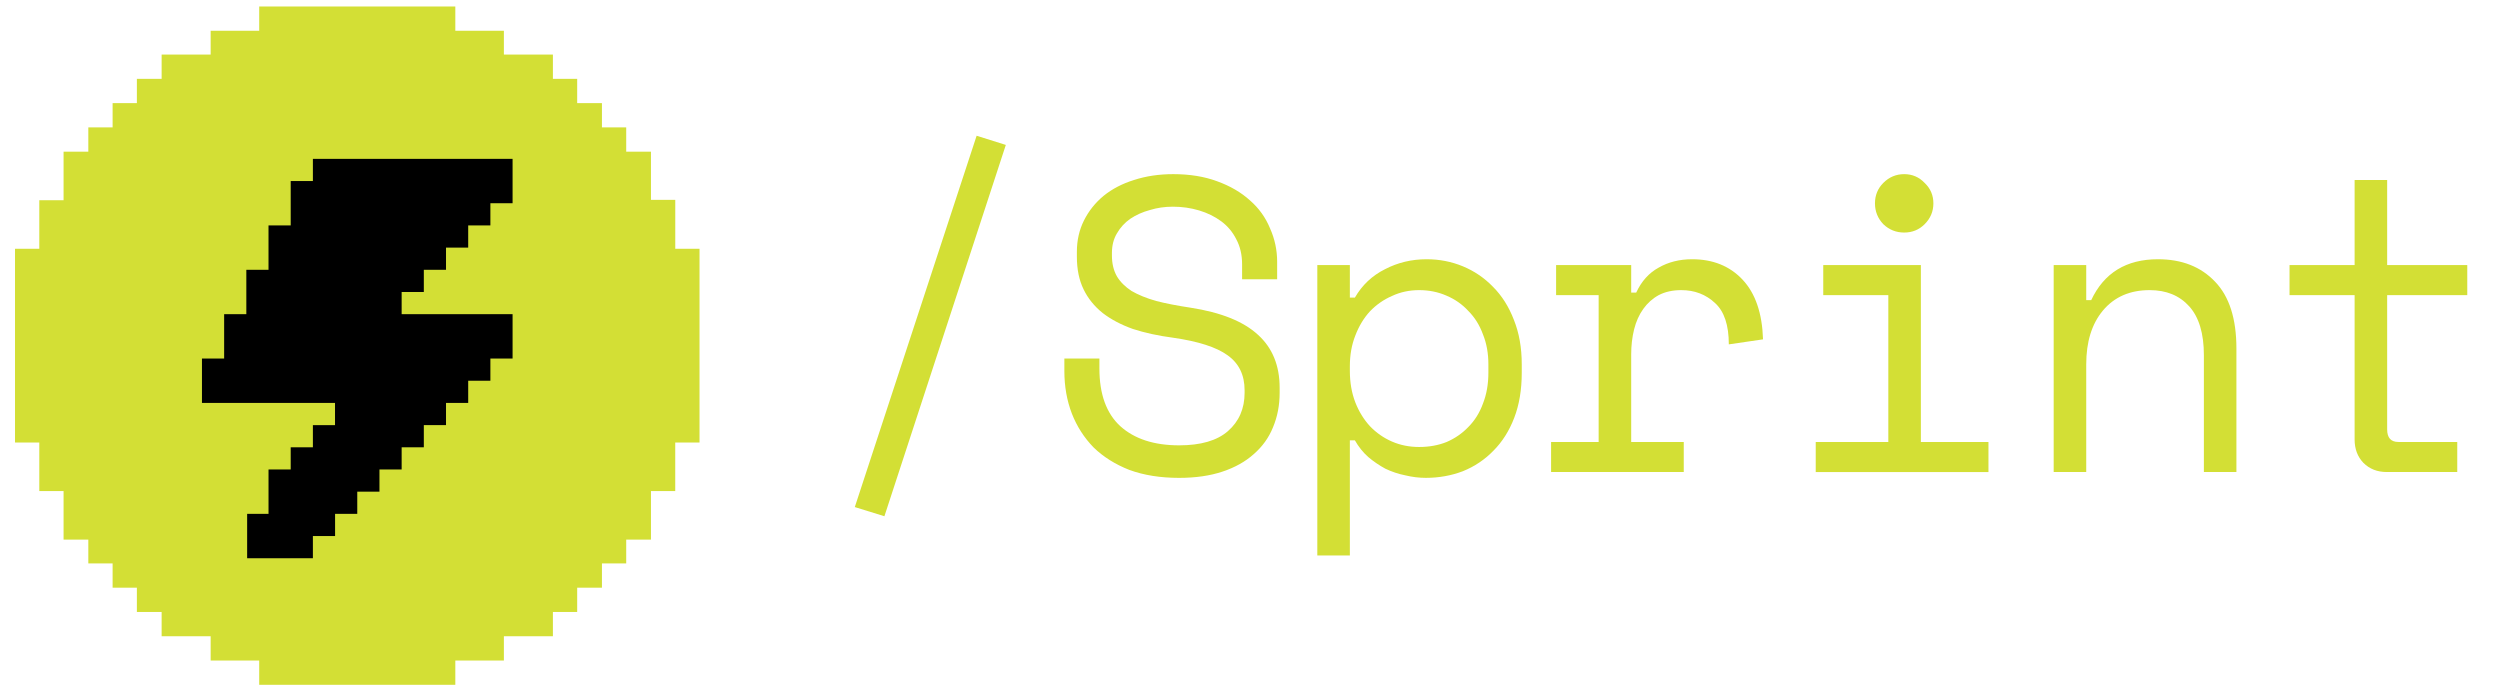 <svg width="161" height="45" viewBox="0 0 161 45" fill="none" xmlns="http://www.w3.org/2000/svg">
<path d="M45.049 16.021V28.498H43.485V31.625H41.922V34.751H40.328V36.284H38.765V37.847H37.17V39.411H35.607V40.974H32.45V42.538H29.323V44.101H16.693V42.538H13.566V40.974H10.409V39.411H8.815V37.847H7.252V36.284H5.688V34.751H4.094V31.625H2.531V28.498H0.967V16.021H2.531V12.895H4.094V9.768H5.688V8.204H7.252V6.641H8.815V5.078H10.409V3.514H13.566V1.981H16.693V0.418H29.323V1.981H32.45V3.514H35.607V5.078H37.17V6.641H38.765V8.204H40.328V9.768H41.922V12.871H43.487V16.021H45.049Z" fill="#D3DF35"/>
<path d="M27.294 18.804V17.375H28.723V15.946H30.152V14.517H31.581V13.088H33.01V10.23H31.56V10.231H20.15V11.659H18.721V14.517H17.292V17.375H15.864V20.233H14.435V23.09H13.006V25.948H21.575V27.379H20.15V28.806H18.721V30.234H17.293V31.663V33.092H15.916V35.951H18.723V35.95H20.15V34.521H21.579V33.092H23.008V31.663H24.437V30.234H25.866V28.806H27.294V27.377H28.723V25.948H30.152V24.519H31.581V23.09H33.01V20.232H31.56V20.233H25.866V18.804H27.294H27.294ZM17.346 34.522H17.293V34.521H17.346V34.522ZM18.722 31.664H18.721V31.663H18.722V31.664Z" fill="black"/>
<path d="M147.446 17.071H151.637V11.59H153.733V17.071H158.892V19.006H153.733V27.657C153.733 28.195 153.975 28.463 154.459 28.463H158.247V30.398H153.706C153.097 30.398 152.596 30.201 152.202 29.807C151.825 29.413 151.637 28.911 151.637 28.302V19.006H147.446V17.071Z" fill="#D3DF35"/>
<path d="M134.353 30.398H132.257V17.072H134.353V19.328H134.675C135.499 17.573 136.932 16.695 138.974 16.695C140.514 16.695 141.741 17.179 142.655 18.146C143.569 19.096 144.025 20.529 144.025 22.445V30.398H141.93V22.875C141.93 21.478 141.616 20.43 140.989 19.732C140.362 19.033 139.511 18.684 138.437 18.684C137.165 18.684 136.162 19.122 135.427 20C134.711 20.86 134.353 22.015 134.353 23.466V30.398Z" fill="#D3DF35"/>
<path d="M120.748 13.096C120.748 12.576 120.928 12.137 121.286 11.779C121.662 11.403 122.11 11.215 122.629 11.215C123.149 11.215 123.588 11.403 123.946 11.779C124.322 12.137 124.51 12.576 124.51 13.096C124.51 13.615 124.322 14.063 123.946 14.439C123.588 14.797 123.149 14.976 122.629 14.976C122.11 14.976 121.662 14.797 121.286 14.439C120.928 14.063 120.748 13.615 120.748 13.096ZM116.933 28.465H121.608V19.007H117.417V17.072H123.704V28.465H128.057V30.399H116.933V28.465Z" fill="#D3DF35"/>
<path d="M100.213 17.072H105.049V18.845H105.371C105.712 18.11 106.195 17.573 106.822 17.233C107.449 16.874 108.166 16.695 108.972 16.695C110.315 16.695 111.399 17.134 112.223 18.012C113.047 18.89 113.486 20.17 113.539 21.854L111.336 22.177C111.336 20.941 111.041 20.054 110.45 19.517C109.858 18.961 109.133 18.684 108.273 18.684C107.718 18.684 107.234 18.791 106.822 19.006C106.428 19.221 106.097 19.517 105.828 19.893C105.559 20.269 105.362 20.708 105.237 21.209C105.112 21.711 105.049 22.248 105.049 22.821V28.464H108.434V30.398H99.89V28.464H102.953V19.006H100.213V17.072Z" fill="#D3DF35"/>
<path d="M86.931 35.772H84.835V17.072H86.931V19.167H87.254C87.719 18.361 88.364 17.752 89.188 17.34C90.012 16.91 90.908 16.695 91.875 16.695C92.699 16.695 93.478 16.848 94.213 17.152C94.947 17.457 95.592 17.895 96.147 18.469C96.72 19.042 97.168 19.749 97.491 20.591C97.831 21.433 98.001 22.392 98.001 23.466V24.004C98.001 25.096 97.84 26.064 97.517 26.905C97.195 27.747 96.747 28.455 96.174 29.028C95.619 29.601 94.965 30.04 94.213 30.345C93.46 30.631 92.663 30.774 91.821 30.774C91.391 30.774 90.953 30.721 90.505 30.613C90.057 30.524 89.627 30.38 89.215 30.183C88.821 29.968 88.454 29.718 88.113 29.431C87.773 29.127 87.487 28.768 87.254 28.356H86.931V35.772ZM91.391 28.786C92.036 28.786 92.627 28.679 93.165 28.464C93.702 28.231 94.168 27.909 94.562 27.497C94.974 27.084 95.287 26.583 95.502 25.992C95.735 25.401 95.852 24.738 95.852 24.004V23.466C95.852 22.75 95.735 22.105 95.502 21.532C95.287 20.941 94.974 20.439 94.562 20.027C94.168 19.597 93.693 19.266 93.138 19.033C92.6 18.8 92.018 18.684 91.391 18.684C90.764 18.684 90.182 18.809 89.645 19.06C89.108 19.293 88.633 19.624 88.221 20.054C87.827 20.484 87.513 21.003 87.281 21.612C87.048 22.203 86.931 22.857 86.931 23.574V23.896C86.931 24.631 87.048 25.302 87.281 25.911C87.513 26.502 87.827 27.013 88.221 27.443C88.633 27.873 89.108 28.204 89.645 28.437C90.182 28.67 90.764 28.786 91.391 28.786Z" fill="#D3DF35"/>
<path d="M79.991 17.018C79.991 16.41 79.866 15.872 79.615 15.406C79.382 14.941 79.059 14.556 78.647 14.251C78.236 13.947 77.761 13.714 77.224 13.552C76.686 13.391 76.122 13.311 75.531 13.311C75.011 13.311 74.519 13.382 74.053 13.526C73.587 13.651 73.166 13.839 72.79 14.09C72.432 14.341 72.145 14.654 71.93 15.03C71.715 15.388 71.608 15.809 71.608 16.293V16.454C71.608 16.974 71.715 17.422 71.93 17.798C72.145 18.156 72.459 18.469 72.871 18.738C73.301 18.989 73.829 19.204 74.456 19.383C75.083 19.544 75.817 19.687 76.659 19.813C78.63 20.117 80.081 20.7 81.012 21.559C81.943 22.401 82.409 23.539 82.409 24.972V25.294C82.409 26.1 82.266 26.843 81.979 27.524C81.711 28.187 81.299 28.76 80.743 29.244C80.206 29.727 79.534 30.104 78.728 30.372C77.922 30.641 76.991 30.775 75.934 30.775C74.734 30.775 73.668 30.605 72.736 30.265C71.823 29.907 71.053 29.423 70.426 28.814C69.817 28.187 69.351 27.461 69.029 26.637C68.706 25.796 68.545 24.882 68.545 23.897V23.091H70.802V23.736C70.802 25.384 71.25 26.62 72.145 27.444C73.059 28.267 74.322 28.68 75.934 28.68C77.331 28.68 78.379 28.375 79.077 27.766C79.794 27.139 80.152 26.315 80.152 25.294V25.133C80.152 24.148 79.785 23.395 79.051 22.876C78.334 22.356 77.161 21.98 75.531 21.747C74.581 21.622 73.722 21.434 72.951 21.183C72.199 20.914 71.554 20.574 71.017 20.162C70.48 19.732 70.067 19.222 69.781 18.631C69.494 18.04 69.351 17.341 69.351 16.535V16.212C69.351 15.478 69.503 14.806 69.808 14.197C70.112 13.588 70.533 13.06 71.071 12.612C71.626 12.164 72.28 11.824 73.032 11.591C73.802 11.34 74.644 11.215 75.558 11.215C76.615 11.215 77.555 11.367 78.379 11.672C79.221 11.976 79.928 12.388 80.501 12.908C81.075 13.409 81.505 14.009 81.791 14.708C82.096 15.388 82.248 16.105 82.248 16.857V17.986H79.991V17.018Z" fill="#D3DF35"/>
<path d="M62.895 8.742L64.775 9.333L56.956 33.246L55.049 32.655L62.895 8.742Z" fill="#D3DF35"/>
</svg>
